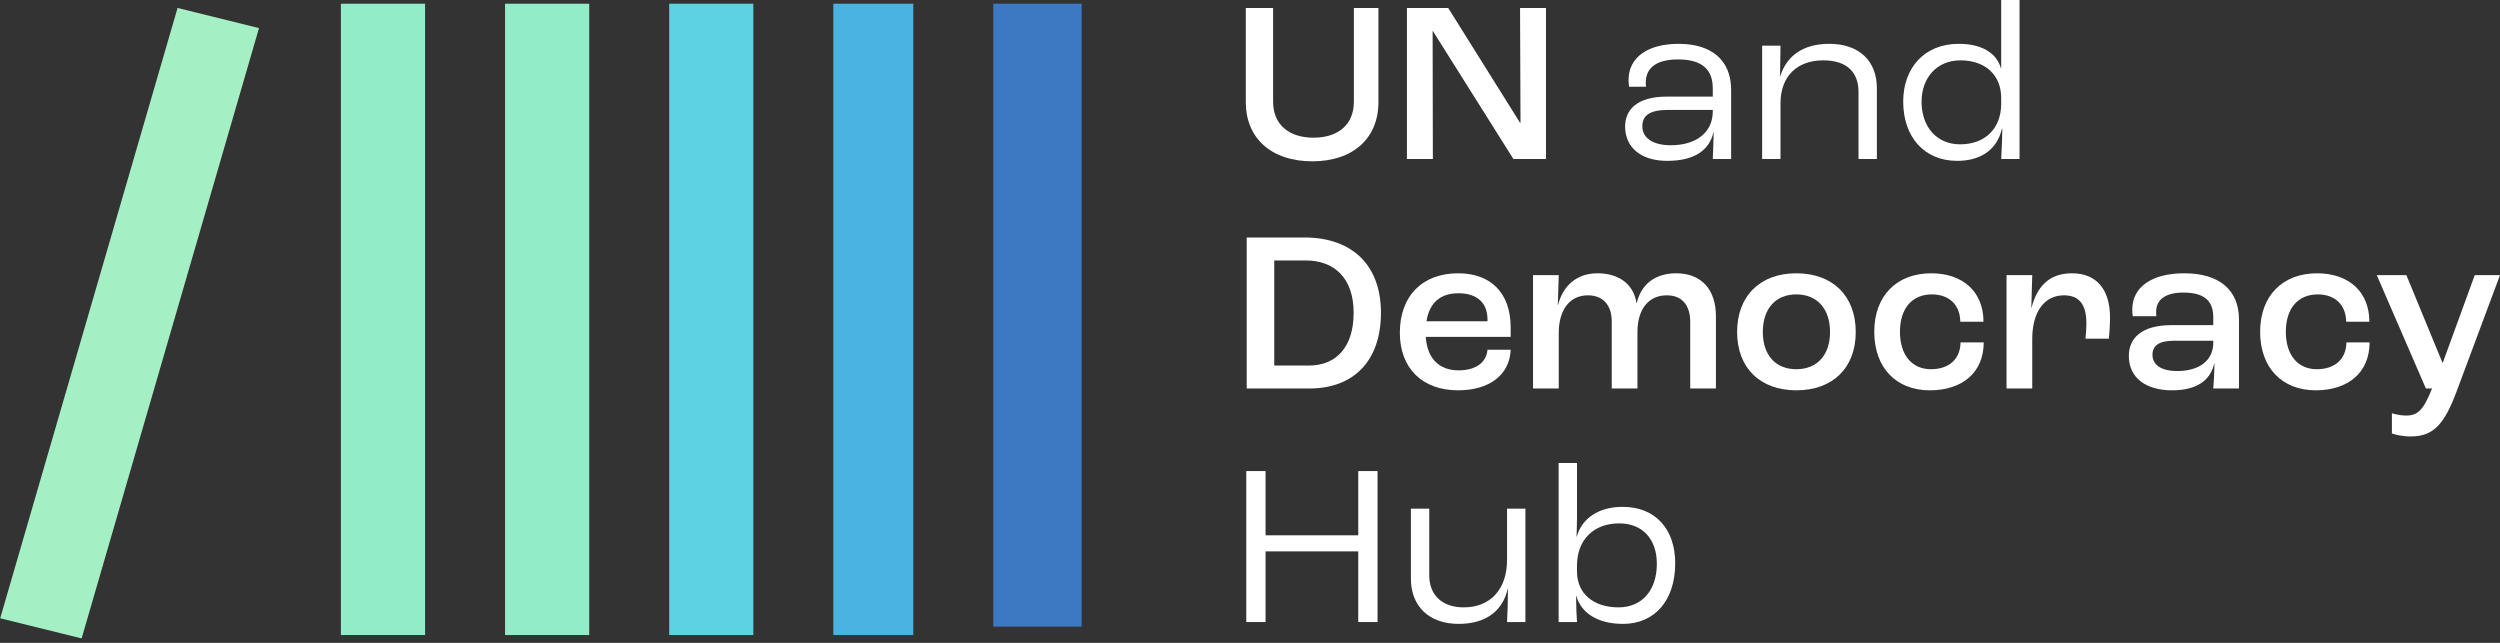 <svg width="280" height="72" viewBox="0 0 280 72" fill="none" xmlns="http://www.w3.org/2000/svg">
<rect x="0" y="0" width="280" height="72" fill="#333333" stroke="none"/>
<rect x="111.247" y="0.416" width="9.899" height="69.764" fill="#3C79C2"/>
<rect x="74.949" y="0.416" width="9.428" height="70.707" fill="#5CD2E2"/>
<rect x="56.566" y="0.416" width="9.428" height="70.707" fill="#92ECC8"/>
<rect x="38.181" y="0.416" width="9.428" height="70.707" fill="#92ECC8"/>
<rect width="9.395" height="71.205" transform="matrix(0.971 0.24 -0.279 0.96 19.886 0.891)" fill="#A5EFC5"/>
<rect x="93.332" y="0.416" width="8.956" height="70.707" fill="#4AB3DF"/>
<path d="M181.789 69.875C178.911 69.875 177.086 68.642 176.546 66.74H176.521C176.521 67.742 176.572 69.001 176.623 69.67H174.567V51.859H176.623V57.95C176.623 58.464 176.598 59.492 176.572 60.109H176.598C177.163 58.079 179.014 56.768 181.738 56.768C185.387 56.768 187.623 59.235 187.623 63.09C187.623 67.228 185.336 69.875 181.789 69.875ZM181.275 68.025C183.897 68.025 185.567 66.123 185.567 63.142C185.567 60.392 183.974 58.618 181.352 58.618C178.474 58.618 176.623 60.469 176.623 63.347V64.016C176.623 66.457 178.448 68.025 181.275 68.025Z" fill="white"/>
<path d="M163.366 69.875C160.051 69.875 158.021 67.896 158.021 64.812V56.974H160.077V64.453C160.077 66.637 161.516 68.025 163.932 68.025C166.887 68.025 168.789 66.046 168.789 62.705V56.974H170.845V69.67H168.789C168.84 68.822 168.892 67.228 168.892 65.943H168.866C168.326 68.333 166.527 69.875 163.366 69.875Z" fill="white"/>
<path d="M139.583 69.67V52.759H141.742V59.955H152.125V52.759H154.284V69.67H152.125V61.754H141.742V69.67H139.583Z" fill="white"/>
<path d="M270.002 48.882C269.025 48.882 268.254 48.676 267.894 48.548V46.286C268.254 46.389 268.845 46.543 269.488 46.543C270.824 46.543 271.441 45.875 272.392 43.511H271.698L266.198 30.815H269.514L273.549 40.606H273.6L277.172 30.815H279.999L275.168 43.767C273.754 47.571 272.52 48.882 270.002 48.882Z" fill="white"/>
<path d="M259.354 43.716C255.628 43.716 253.135 41.223 253.135 37.162C253.135 33.102 255.679 30.609 259.508 30.609C263.055 30.609 265.368 32.665 265.368 36.032H262.772C262.747 34.13 261.513 32.973 259.586 32.973C257.375 32.973 256.013 34.541 256.013 37.162C256.013 39.758 257.35 41.352 259.483 41.352C261.513 41.352 262.772 40.221 262.798 38.345H265.394C265.394 41.737 262.978 43.716 259.354 43.716Z" fill="white"/>
<path d="M243.26 43.716C240.356 43.716 238.429 42.328 238.429 39.861C238.429 37.933 239.791 36.417 243.183 36.417H247.886V35.518C247.886 33.616 246.781 32.768 244.545 32.768C242.592 32.768 241.487 33.513 241.487 34.926C241.487 35.004 241.487 35.209 241.513 35.415H238.866C238.84 35.235 238.814 34.901 238.814 34.669C238.814 32.125 241.024 30.609 244.648 30.609C248.503 30.609 250.765 32.434 250.765 35.775V43.51H247.886C247.938 42.894 248.015 41.737 248.015 40.709H247.989C247.578 42.585 246.062 43.716 243.26 43.716ZM243.851 41.557C246.344 41.557 247.886 40.349 247.886 38.396V38.165H243.44C241.795 38.165 241.076 38.73 241.076 39.733C241.076 40.889 242.104 41.557 243.851 41.557Z" fill="white"/>
<path d="M224.732 43.51V30.814H227.611L227.508 34.464H227.534C228.125 32.177 229.436 30.609 232.057 30.609C234.807 30.609 236.323 32.408 236.323 35.569C236.323 36.366 236.246 37.394 236.195 37.934H233.573C233.625 37.445 233.676 36.803 233.676 36.212C233.676 34.078 232.854 33.076 231.157 33.076C228.973 33.076 227.611 34.926 227.611 37.959V43.51H224.732Z" fill="white"/>
<path d="M216.136 43.716C212.409 43.716 209.917 41.223 209.917 37.162C209.917 33.102 212.461 30.609 216.29 30.609C219.837 30.609 222.15 32.665 222.15 36.032H219.554C219.528 34.13 218.295 32.973 216.367 32.973C214.157 32.973 212.795 34.541 212.795 37.162C212.795 39.758 214.131 41.352 216.264 41.352C218.295 41.352 219.554 40.221 219.58 38.345H222.176C222.176 41.737 219.76 43.716 216.136 43.716Z" fill="white"/>
<path d="M201.187 43.716C197.152 43.716 194.557 41.223 194.557 37.188C194.557 33.127 197.152 30.609 201.187 30.609C205.248 30.609 207.844 33.127 207.844 37.188C207.844 41.223 205.248 43.716 201.187 43.716ZM201.187 41.352C203.526 41.352 204.965 39.758 204.965 37.188C204.965 34.592 203.526 32.973 201.187 32.973C198.849 32.973 197.435 34.592 197.435 37.188C197.435 39.758 198.849 41.352 201.187 41.352Z" fill="white"/>
<path d="M171.7 43.51V30.814H174.579L174.476 34.156H174.502C175.067 31.971 176.609 30.609 178.922 30.609C181.389 30.609 182.983 31.894 183.291 33.95H183.317C183.779 31.894 185.321 30.609 187.737 30.609C190.564 30.609 192.183 32.434 192.183 35.415V43.51H189.305V36.057C189.305 34.207 188.405 33.076 186.683 33.076C184.679 33.076 183.394 34.567 183.394 37.214V43.51H180.515V36.006C180.515 34.207 179.564 33.076 177.843 33.076C175.889 33.076 174.579 34.592 174.579 37.317V43.51H171.7Z" fill="white"/>
<path d="M169.196 36.7V37.728H159.687C159.842 40.169 161.204 41.48 163.362 41.48C165.213 41.48 166.472 40.658 166.601 39.167H169.196C169.094 41.994 166.781 43.716 163.311 43.716C159.302 43.716 156.783 41.249 156.783 37.265C156.783 33.153 159.302 30.609 163.311 30.609C166.909 30.609 169.196 32.742 169.196 36.7ZM166.601 35.98V35.8C166.601 33.898 165.418 32.845 163.337 32.845C161.358 32.845 160.099 33.873 159.764 35.98H166.601Z" fill="white"/>
<path d="M139.631 43.511V26.6H146.108C151.402 26.6 154.666 29.658 154.666 35.029C154.666 40.452 151.582 43.511 146.648 43.511H139.631ZM142.715 40.941H146.596C149.629 40.941 151.608 38.91 151.608 35.029C151.608 31.174 149.475 29.17 146.236 29.17H142.715V40.941Z" fill="white"/>
<path d="M219.198 18.016C215.523 18.016 213.159 15.343 213.159 11.385C213.159 7.607 215.523 4.909 219.378 4.909C222.025 4.909 223.644 5.988 224.107 7.659H224.133V0H226.189V17.81H224.133C224.21 16.679 224.235 15.549 224.261 14.418H224.21C223.721 16.602 222.025 18.016 219.198 18.016ZM219.532 16.165C222.334 16.165 224.133 14.392 224.133 11.617V10.974C224.133 8.404 222.359 6.759 219.558 6.759C216.911 6.759 215.215 8.738 215.215 11.385C215.215 14.212 216.911 16.165 219.532 16.165Z" fill="white"/>
<path d="M197.36 17.81V5.114H199.416L199.364 8.532H199.39C200.084 6.322 201.857 4.909 204.89 4.909C208.231 4.909 210.21 6.836 210.21 9.869V17.81H208.154V10.306C208.154 8.147 206.92 6.759 204.196 6.759C201.292 6.759 199.416 8.532 199.416 11.565V17.81H197.36Z" fill="white"/>
<path d="M186.716 18.016C183.838 18.016 182.013 16.551 182.013 14.161C182.013 12.362 183.272 10.82 186.665 10.82H191.831V9.894C191.831 7.71 190.546 6.656 187.95 6.656C185.611 6.656 184.326 7.53 184.326 9.252C184.326 9.329 184.326 9.509 184.352 9.715H182.45C182.424 9.535 182.399 9.175 182.399 8.944C182.399 6.425 184.558 4.909 188.001 4.909C191.728 4.909 193.887 6.759 193.887 10.074V17.81H191.831C191.856 17.219 191.908 16.037 191.933 14.803H191.908C191.471 16.756 189.877 18.016 186.716 18.016ZM187.128 16.268C190.006 16.268 191.831 14.803 191.831 12.49V12.31H186.845C184.763 12.31 183.941 12.927 183.941 14.161C183.941 15.446 185.123 16.268 187.128 16.268Z" fill="white"/>
<path d="M157.576 17.81V0.899H162.202L170.246 13.75H170.297L170.246 0.899H173.15V17.81H169.501L160.48 3.47H160.454L160.48 17.81H157.576Z" fill="white"/>
<path d="M146.982 18.067C142.407 18.067 139.529 15.497 139.529 11.437V0.899H142.587V11.385C142.587 13.955 144.36 15.42 147.11 15.42C149.886 15.42 151.634 13.955 151.634 11.385V0.899H154.384V11.437C154.384 15.497 151.531 18.067 146.982 18.067Z" fill="white"/>
</svg>
